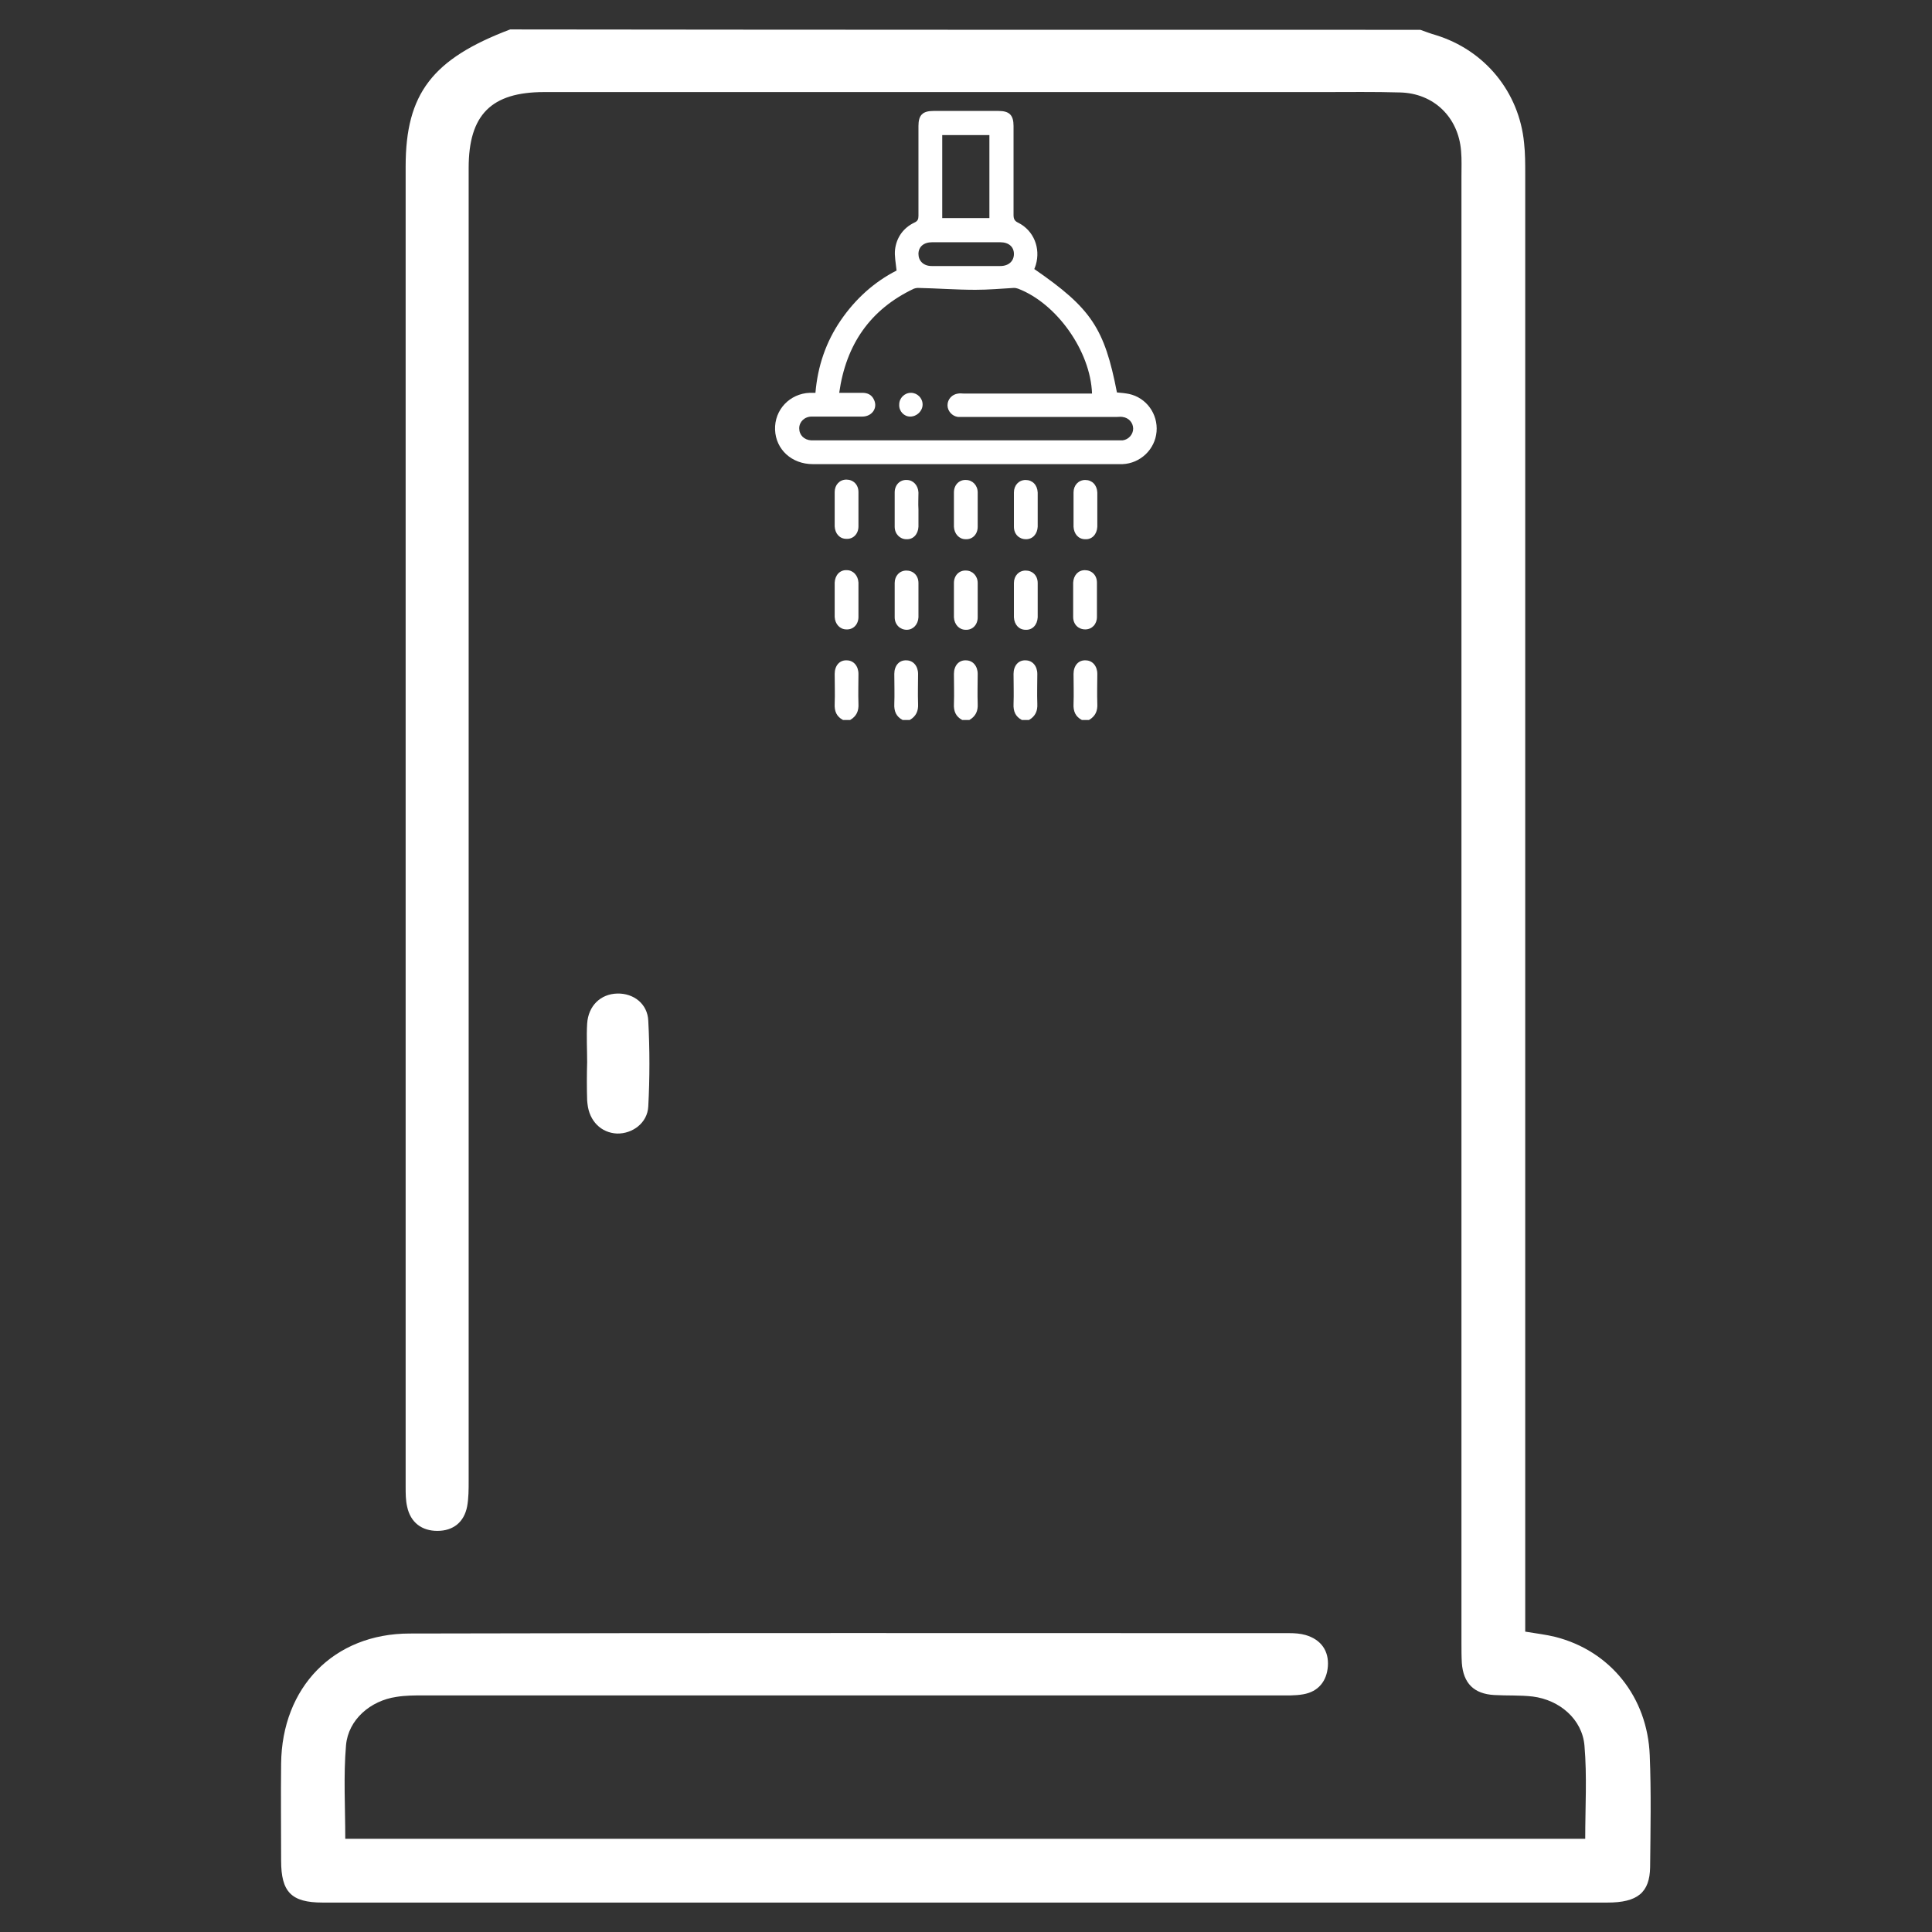 <?xml version="1.0" encoding="utf-8"?>
<!-- Generator: Adobe Illustrator 24.1.0, SVG Export Plug-In . SVG Version: 6.00 Build 0)  -->
<svg version="1.1" id="Layer_5" xmlns="http://www.w3.org/2000/svg" xmlns:xlink="http://www.w3.org/1999/xlink" x="0px" y="0px"
	 viewBox="0 0 512 512" style="enable-background:new 0 0 512 512;" xml:space="preserve">
<rect x="0" y="0" width="512" height="512" fill="#333333" stroke="none"/>
<style type="text/css">
	.st0{fill:#FFFFFF;}
</style>
<g>
	<g>
		<path class="st0" d="M376.4,7.9c1.4,0.5,2.7,1,4.1,1.4c13,4,22.1,15.1,23.4,28.6c0.3,2.7,0.3,5.5,0.3,8.2c0,126.5,0,252.9,0,379.4
			c0,2.2,0,4.5,0,6.9c3,0.5,5.6,0.8,8,1.4c14.5,3.7,24.4,15.9,25,31.4c0.4,9.8,0.2,19.7,0.1,29.6c-0.1,6.8-3.4,9.4-11.3,9.4
			c-91.6,0-183.2,0-274.9,0c-21.9,0-43.7,0-65.6,0c-8.3,0-11-2.8-11-11.1c0-8.6-0.1-17.1,0-25.7c0.2-20.2,13.9-34.5,34.1-34.5
			c77.7-0.2,155.4-0.1,233.1-0.1c1.4,0,2.9,0.1,4.3,0.5c4.1,1.2,6.2,4.2,5.9,8.3c-0.3,3.9-2.5,6.7-6.5,7.4c-2.2,0.4-4.5,0.3-6.8,0.3
			c-75.4,0-150.9,0-226.3,0c-2.4,0-4.9,0-7.3,0.4c-6.8,1-12.7,6-13.3,12.8c-0.7,8.1-0.2,16.4-0.2,24.8c109.5,0,219,0,328.6,0
			c0-8.4,0.5-16.6-0.2-24.7c-0.6-7-6.6-12.1-13.7-13c-3.4-0.4-6.8-0.2-10.2-0.4c-5.4-0.3-8.2-3.1-8.6-8.5c-0.1-1.8-0.1-3.6-0.1-5.3
			c0-129.5,0-259.1,0-388.6c0-2.3,0.1-4.5-0.1-6.8c-0.7-8.9-7.2-15.3-16.2-15.5c-6.8-0.2-13.6-0.1-20.4-0.1c-68.8,0-137.6,0-206.4,0
			c-14,0-20,6-20,20.1c0,116,0,232,0,347.9c0,2.3,0,4.6-0.4,6.8c-0.8,4.2-3.7,6.5-7.9,6.5c-4.1,0-7.1-2.2-8-6.4
			c-0.4-1.7-0.4-3.5-0.4-5.3c0-116.6,0-233.2,0-349.9c0-19.3,7.1-28.5,27.7-36.3C215.8,7.9,296.1,7.9,376.4,7.9z"/>
		<path class="st0" d="M155.6,281.5c0-3.4-0.2-6.8,0-10.2c0.3-4.8,3.6-7.9,8-8c4.3-0.1,8,2.7,8.2,7.2c0.4,7.6,0.4,15.2,0,22.7
			c-0.2,4.4-4.2,7.3-8.3,7.2c-4.2-0.2-7.3-3.3-7.8-7.8c0-0.3-0.1-0.6-0.1-1C155.5,288.3,155.5,284.9,155.6,281.5
			C155.5,281.5,155.6,281.5,155.6,281.5z"/>
	</g>
	<g>
		<path class="st0" d="M223.4,190.8c-1.7-0.9-2.3-2.3-2.2-4.3c0.1-2.6,0-5.2,0-7.9c0-2.2,1.3-3.7,3.2-3.6c1.8,0,3.1,1.5,3.1,3.6
			c0,2.6-0.1,5.2,0,7.9c0.1,1.9-0.5,3.3-2.2,4.3C224.7,190.8,224.1,190.8,223.4,190.8z"/>
		<path class="st0" d="M239.2,190.8c-1.7-0.9-2.3-2.3-2.2-4.3c0.1-2.6,0-5.2,0-7.9c0-2.2,1.3-3.7,3.2-3.6c1.8,0,3.1,1.5,3.1,3.6
			c0,2.6-0.1,5.2,0,7.9c0.1,1.9-0.5,3.3-2.2,4.3C240.5,190.8,239.9,190.8,239.2,190.8z"/>
		<path class="st0" d="M255,190.8c-1.7-0.9-2.3-2.3-2.2-4.3c0.1-2.6,0-5.2,0-7.9c0-2.2,1.3-3.7,3.2-3.6c1.8,0,3.1,1.5,3.1,3.6
			c0,2.6-0.1,5.2,0,7.9c0.1,1.9-0.5,3.3-2.2,4.3C256.3,190.8,255.7,190.8,255,190.8z"/>
		<path class="st0" d="M270.8,190.8c-1.7-0.9-2.3-2.3-2.2-4.3c0.1-2.6,0-5.2,0-7.9c0-2.2,1.3-3.7,3.2-3.6c1.8,0,3.1,1.5,3.1,3.6
			c0,2.6-0.1,5.2,0,7.9c0.1,1.9-0.5,3.3-2.2,4.3C272.1,190.8,271.5,190.8,270.8,190.8z"/>
		<path class="st0" d="M286.7,190.8c-1.7-0.9-2.3-2.3-2.2-4.3c0.1-2.6,0-5.2,0-7.9c0-2.2,1.3-3.7,3.2-3.6c1.8,0,3.1,1.5,3.1,3.6
			c0,2.6-0.1,5.2,0,7.9c0.1,1.9-0.5,3.3-2.2,4.3C287.9,190.8,287.3,190.8,286.7,190.8z"/>
		<path class="st0" d="M216.1,104.1c0.6-7.1,2.8-13.5,6.7-19.2c3.9-5.7,8.9-10.2,14.8-13.2c-0.2-2-0.6-3.9-0.4-5.6
			c0.4-3.2,2.2-5.7,5.1-7.1c0.9-0.4,1.1-0.9,1.1-1.8c0-7.9,0-15.9,0-23.8c0-2.9,1.1-4,4-4c5.7,0,11.5,0,17.2,0c2.9,0,4,1.1,4,4
			c0,7.9,0,15.8,0,23.6c0,1,0.3,1.6,1.2,2c4.2,2.1,6,6.8,4.7,11.2c-0.1,0.4-0.3,0.8-0.4,1.1C289.2,81.7,292.7,87,296,104
			c1.1,0.1,2.2,0.2,3.2,0.4c4.6,1,7.7,5.3,7.3,10c-0.4,4.7-4.3,8.4-9,8.6c-0.3,0-0.6,0-0.9,0c-27.1,0-54.1,0-81.2,0
			c-5.6,0-9.8-3.9-10-9.1c-0.2-5.3,3.9-9.6,9.2-9.8C215.1,104.1,215.5,104.1,216.1,104.1z M222.4,104.1c2.2,0,4.1,0,6.1,0
			c1.4,0,2.5,0.5,3.1,1.8c1.1,2.2-0.5,4.5-3.1,4.5c-4.5,0-9,0-13.4,0c-1.9,0-3.3,1.4-3.3,3.1c0,1.8,1.3,3.1,3.2,3.2
			c0.4,0,0.7,0,1.1,0c26.6,0,53.2,0,79.8,0c0.5,0,1.1,0,1.6,0c1.6-0.2,2.8-1.6,2.8-3.1c0-1.6-1.2-2.9-2.8-3.1c-0.5-0.1-1.1,0-1.6,0
			c-13.5,0-27,0-40.4,0c-0.5,0-1.1,0-1.6,0c-1.6-0.2-2.8-1.6-2.8-3.1c0-1.6,1.2-2.9,2.8-3.1c0.5-0.1,1.1,0,1.6,0
			c10.7,0,21.5,0,32.2,0c0.6,0,1.1,0,1.7,0C289,93,280,80.4,269.8,76.5c-0.3-0.1-0.7-0.2-1.1-0.2c-3.4,0.2-6.8,0.5-10.2,0.5
			c-5.1,0-10.2-0.4-15.3-0.5c-0.3,0-0.7,0.1-1,0.2C230.6,82,224.2,91.3,222.4,104.1z M262.2,57.8c0-7.4,0-14.7,0-22
			c-4.2,0-8.4,0-12.5,0c0,7.4,0,14.7,0,22C254,57.8,258.1,57.8,262.2,57.8z M256,64.2c-3,0-6,0-9,0c-2.2,0-3.6,1.2-3.6,3.1
			c0,1.8,1.3,3.2,3.5,3.2c6.1,0,12.1,0,18.2,0c2.2,0,3.6-1.3,3.6-3.2c0-1.9-1.4-3.1-3.6-3.1C262,64.2,259,64.2,256,64.2z"/>
		<path class="st0" d="M221.2,135c0-1.5,0-3,0-4.6c0-1.9,1.3-3.3,3.1-3.3s3.2,1.3,3.2,3.3c0,3,0,6.1,0,9.1c0,2-1.4,3.4-3.2,3.3
			c-1.8,0-3-1.4-3.1-3.3c0-0.1,0-0.2,0-0.3C221.2,137.8,221.2,136.4,221.2,135z"/>
		<path class="st0" d="M243.4,135c0,1.5,0,3,0,4.6c-0.1,2-1.4,3.4-3.2,3.3c-1.7,0-3.1-1.4-3.1-3.3c0-3,0-6.1,0-9.1
			c0-2,1.4-3.4,3.2-3.3c1.7,0,3,1.4,3.1,3.3C243.4,132,243.3,133.5,243.4,135z"/>
		<path class="st0" d="M252.8,134.9c0-1.5,0-2.9,0-4.4c0-2,1.4-3.4,3.2-3.3c1.7,0,3.1,1.4,3.1,3.3c0,3,0,6.1,0,9.1
			c0,2-1.4,3.4-3.2,3.3c-1.7,0-3-1.4-3.1-3.3C252.8,138,252.8,136.5,252.8,134.9z"/>
		<path class="st0" d="M275,135c0,1.5,0,3,0,4.6c-0.1,1.9-1.3,3.3-3.1,3.3c-1.8,0-3.2-1.3-3.2-3.3c0-3,0-6.1,0-9.1
			c0-1.9,1.3-3.3,3.1-3.3c1.8,0,3.1,1.3,3.2,3.3c0,0.1,0,0.2,0,0.3C275,132.2,275,133.6,275,135z"/>
		<path class="st0" d="M290.8,135.2c0,1.5,0,2.9,0,4.4c-0.1,2-1.4,3.4-3.2,3.3c-1.8,0-3-1.4-3.1-3.3c0-3,0-6.1,0-9.1
			c0-1.9,1.3-3.3,3.1-3.3c1.8,0,3.1,1.3,3.2,3.3c0,0.1,0,0.2,0,0.3C290.8,132.2,290.8,133.7,290.8,135.2z"/>
		<path class="st0" d="M221.2,158.8c0-1.5,0-2.9,0-4.4c0.1-2,1.4-3.4,3.2-3.3c1.7,0,3,1.4,3.1,3.3c0,3,0,6.1,0,9.1
			c0,2-1.4,3.4-3.2,3.3c-1.7,0-3-1.4-3.1-3.3C221.2,162,221.2,160.4,221.2,158.8z"/>
		<path class="st0" d="M243.4,159c0,1.5,0,3,0,4.6c-0.1,1.9-1.4,3.3-3.1,3.3c-1.8,0-3.2-1.4-3.2-3.3c0-3,0-6.1,0-9.1
			c0-1.9,1.3-3.3,3.1-3.3s3.2,1.3,3.2,3.3C243.4,156,243.4,157.5,243.4,159z"/>
		<path class="st0" d="M252.8,158.9c0-1.5,0-2.9,0-4.4c0-2,1.4-3.4,3.2-3.3c1.7,0,3.1,1.4,3.1,3.3c0,3,0,6.1,0,9.1
			c0,2-1.4,3.4-3.2,3.3c-1.7,0-3-1.4-3.1-3.3C252.8,162,252.8,160.4,252.8,158.9z"/>
		<path class="st0" d="M275,159c0,1.5,0,3,0,4.6c-0.1,2-1.4,3.4-3.2,3.3c-1.8,0-3-1.4-3.1-3.3c0-3,0-6.1,0-9.1
			c0-1.9,1.3-3.3,3.1-3.3c1.8,0,3.2,1.3,3.2,3.3C275,156,275,157.5,275,159z"/>
		<path class="st0" d="M284.4,159c0-1.5,0-3,0-4.6c0.1-1.9,1.3-3.3,3.1-3.3c1.8,0,3.2,1.3,3.2,3.3c0,3,0,6.1,0,9.1
			c0,1.9-1.3,3.3-3.1,3.3c-1.8,0-3.2-1.3-3.2-3.3C284.4,162,284.4,160.5,284.4,159z"/>
		<path class="st0" d="M238.3,107.2c0-1.7,1.4-3.1,3.1-3.1c1.7,0,3.1,1.4,3.1,3.1s-1.5,3.2-3.3,3.2
			C239.6,110.4,238.2,109,238.3,107.2z"/>
	</g>
</g>
</svg>

